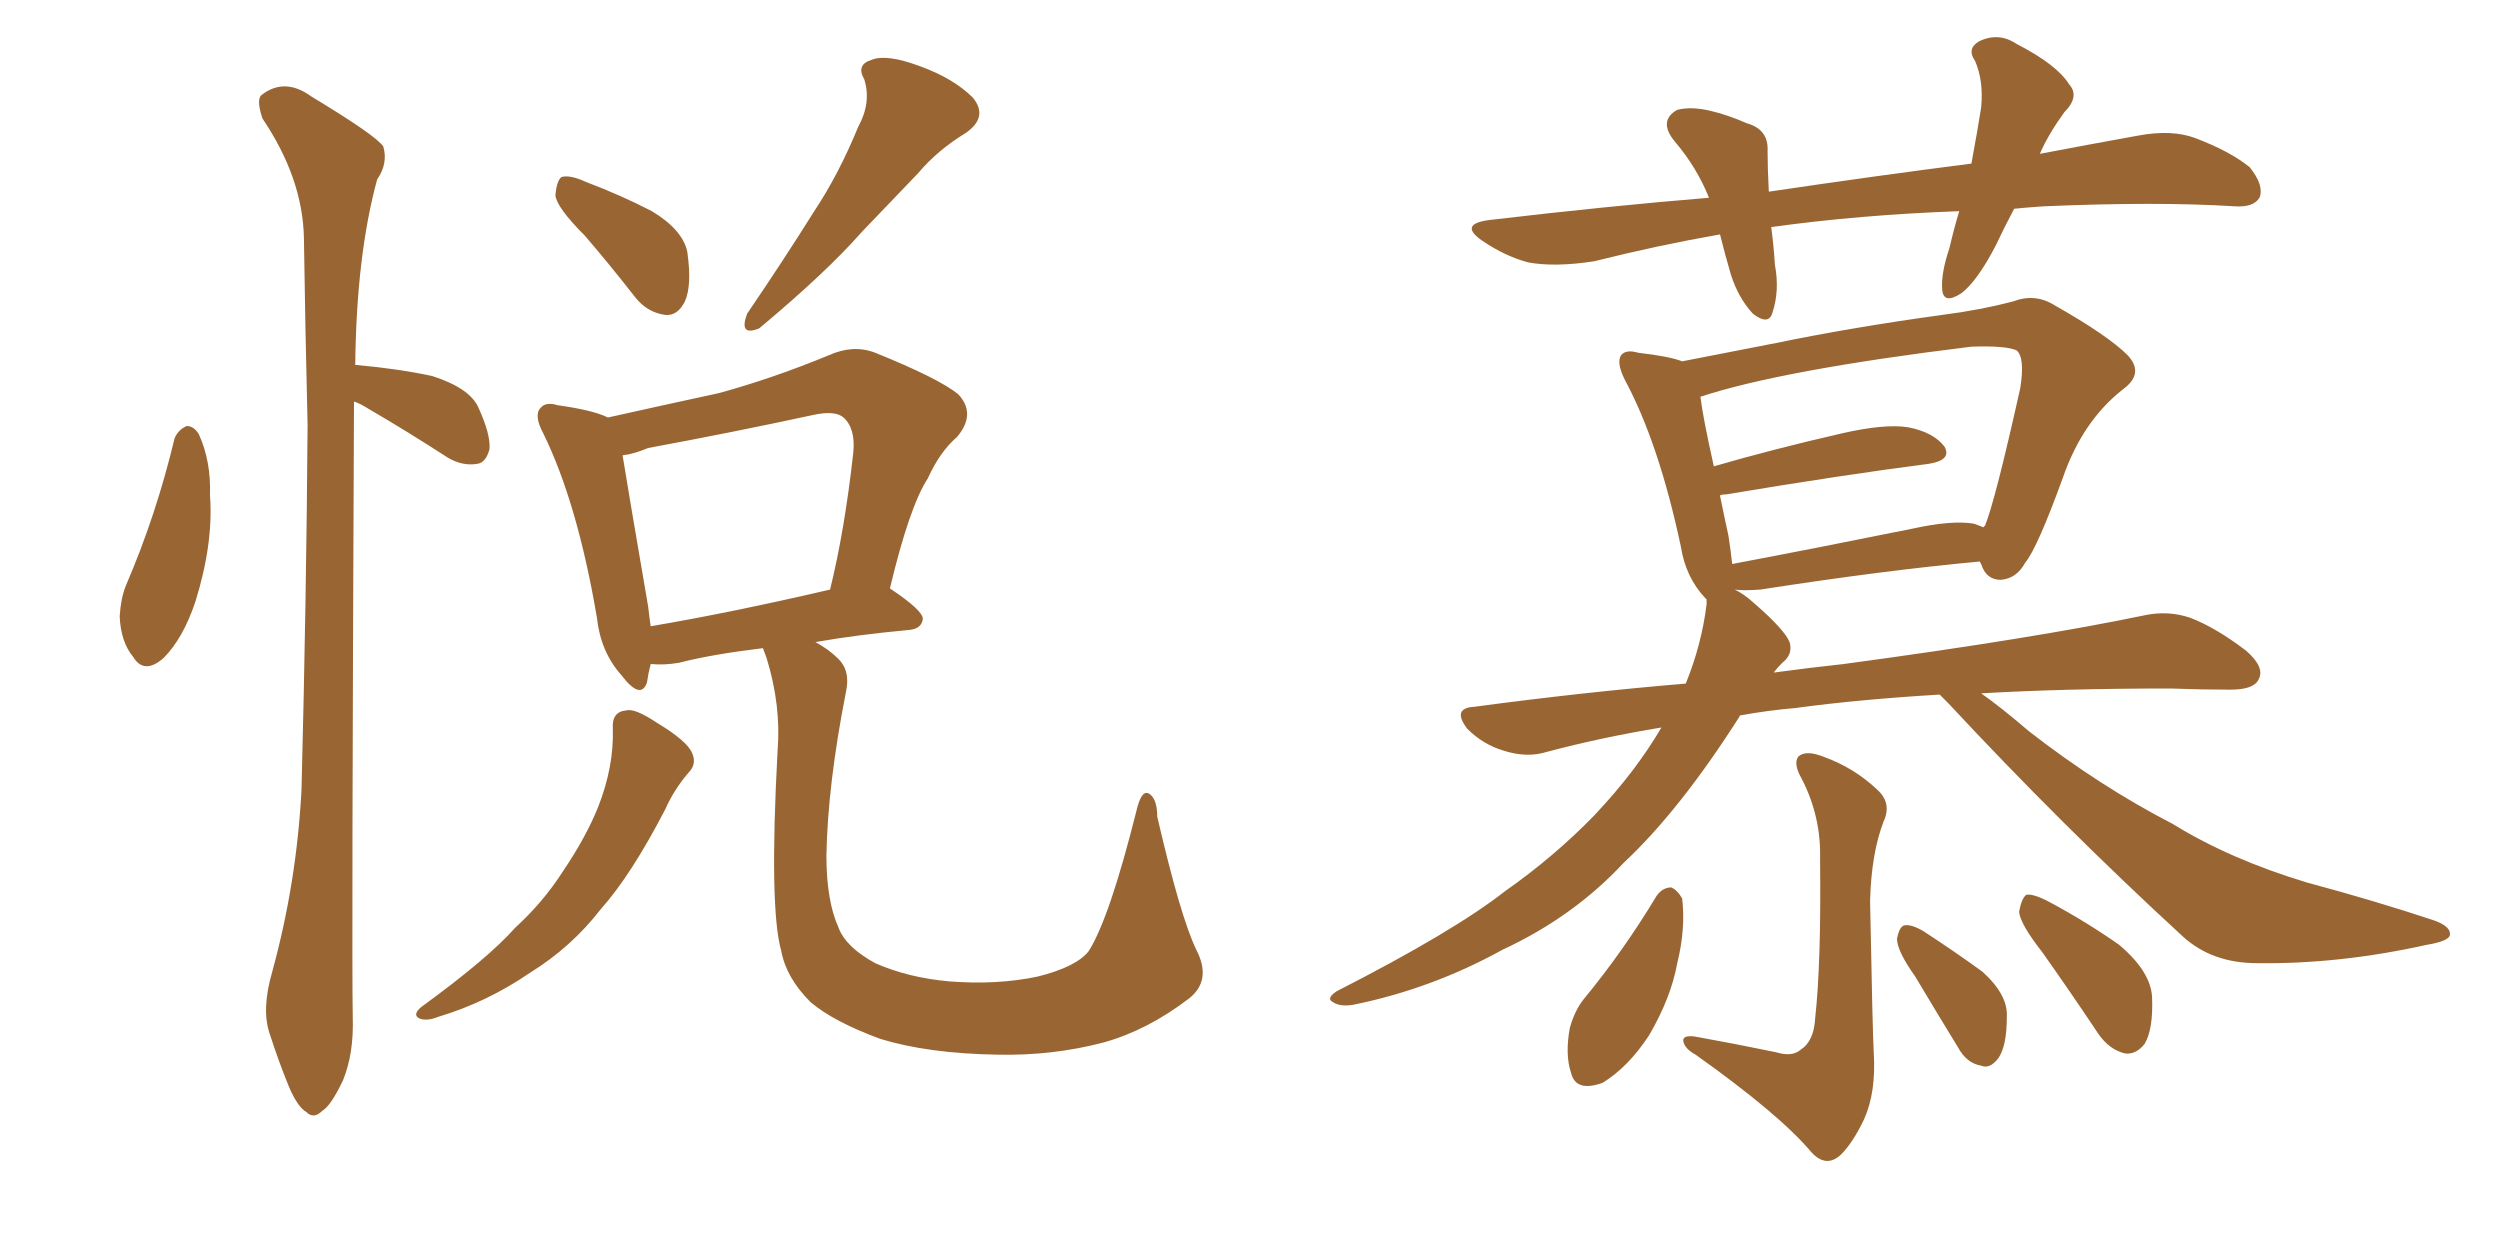 <svg xmlns="http://www.w3.org/2000/svg" xmlns:xlink="http://www.w3.org/1999/xlink" width="300" height="150"><path fill="#996633" padding="10" d="M20.95 52.59L20.95 52.59Q21.39 51.56 22.41 51.12L22.41 51.12Q23.29 51.12 23.88 52.15L23.88 52.15Q25.34 55.37 25.20 59.47L25.20 59.47Q25.63 65.19 23.44 72.22L23.44 72.22Q21.97 76.61 19.63 78.96L19.63 78.96Q17.29 81.01 15.97 78.81L15.97 78.81Q14.50 77.05 14.36 73.97L14.36 73.97Q14.50 71.78 15.09 70.31L15.09 70.31Q18.75 61.82 20.95 52.59ZM42.48 48.19L42.48 48.19Q42.19 114.55 42.33 122.02L42.33 122.02Q42.48 126.42 41.16 129.64L41.16 129.64Q39.70 132.71 38.67 133.30L38.67 133.30Q37.65 134.33 36.77 133.45L36.77 133.45Q35.74 132.86 34.72 130.52L34.72 130.52Q33.40 127.29 32.37 124.07L32.37 124.07Q31.35 121.14 32.67 116.60L32.67 116.60Q35.60 105.91 36.18 94.78L36.18 94.78Q36.77 71.78 36.91 50.98L36.91 50.98Q36.62 39.11 36.47 28.56L36.47 28.56Q36.33 21.39 31.49 14.21L31.49 14.21Q30.76 12.01 31.35 11.43L31.35 11.43Q34.13 9.23 37.35 11.57L37.35 11.57Q45.12 16.26 46.00 17.58L46.00 17.58Q46.58 19.63 45.26 21.53L45.26 21.53Q42.77 30.62 42.63 43.80L42.63 43.80Q42.77 43.80 42.77 43.80L42.77 43.80Q47.75 44.24 51.86 45.12L51.86 45.12Q56.40 46.58 57.42 48.93L57.42 48.93Q58.89 52.15 58.74 53.91L58.74 53.91Q58.30 55.52 57.28 55.66L57.28 55.66Q55.52 55.96 53.76 54.93L53.76 54.93Q48.78 51.71 44.24 49.07L44.24 49.07Q43.07 48.34 42.48 48.19ZM70.17 28.27L70.17 28.27Q66.80 24.90 66.65 23.44L66.65 23.44Q66.80 21.68 67.38 21.24L67.38 21.24Q68.41 20.95 70.31 21.83L70.31 21.83Q74.56 23.44 78.22 25.34L78.22 25.34Q81.88 27.54 82.47 30.18L82.47 30.18Q83.06 34.28 82.18 36.18L82.18 36.18Q81.30 37.94 79.83 37.79L79.83 37.79Q77.64 37.50 76.17 35.60L76.17 35.60Q72.95 31.49 70.17 28.27ZM102.98 15.23L102.98 15.23Q104.59 12.30 103.71 9.52L103.71 9.52Q102.69 7.76 104.59 7.18L104.59 7.18Q106.35 6.45 110.30 7.91L110.30 7.91Q114.40 9.38 116.75 11.72L116.75 11.72Q118.65 14.06 115.87 15.97L115.87 15.97Q112.50 18.02 110.16 20.80L110.16 20.80Q106.93 24.17 103.42 27.83L103.42 27.83Q99.17 32.67 91.11 39.40L91.11 39.40Q88.62 40.43 89.65 37.65L89.65 37.65Q94.04 31.20 97.71 25.34L97.71 25.34Q100.63 20.95 102.98 15.23ZM73.54 87.45L73.54 87.45Q73.39 85.40 75.15 85.25L75.15 85.25Q76.17 84.96 78.81 86.72L78.81 86.72Q82.47 88.92 83.06 90.38L83.06 90.38Q83.64 91.70 82.62 92.72L82.62 92.72Q80.86 94.78 79.83 97.12L79.83 97.12Q75.73 105.03 72.07 109.13L72.07 109.13Q68.55 113.67 63.57 116.75L63.57 116.75Q58.45 120.26 52.59 122.02L52.59 122.02Q51.12 122.61 50.24 122.17L50.24 122.17Q49.51 121.73 50.54 120.85L50.54 120.85Q58.59 114.99 61.82 111.33L61.82 111.33Q65.19 108.25 67.53 104.59L67.53 104.59Q70.31 100.49 71.78 96.83L71.78 96.83Q73.68 91.99 73.54 87.45ZM143.55 113.96L143.55 113.96Q145.46 117.63 142.68 119.82L142.68 119.82Q137.70 123.63 132.42 125.10L132.42 125.10Q126.27 126.71 119.68 126.56L119.68 126.56Q111.33 126.42 105.62 124.66L105.62 124.66Q100.05 122.61 97.27 120.26L97.27 120.26Q94.34 117.33 93.75 114.11L93.75 114.11Q92.29 108.98 93.31 90.09L93.31 90.09Q93.75 84.67 91.99 78.96L91.99 78.96Q91.70 78.22 91.55 77.78L91.55 77.78Q85.40 78.52 81.45 79.54L81.45 79.54Q79.69 79.83 78.22 79.69L78.22 79.69Q78.22 79.69 78.08 79.69L78.08 79.69Q77.78 80.86 77.64 81.88L77.64 81.88Q76.90 84.08 74.56 81.01L74.56 81.01Q72.07 78.22 71.63 74.12L71.63 74.12Q69.29 60.35 65.19 52.00L65.19 52.00Q64.01 49.80 64.89 48.93L64.89 48.93Q65.48 48.19 66.94 48.63L66.94 48.63Q71.19 49.22 72.95 50.10L72.95 50.10Q79.54 48.63 86.28 47.17L86.28 47.17Q92.72 45.41 99.46 42.63L99.46 42.63Q102.39 41.31 105.03 42.33L105.03 42.33Q112.65 45.41 114.99 47.31L114.99 47.31Q117.19 49.66 114.84 52.44L114.84 52.44Q112.79 54.20 111.33 57.42L111.33 57.42Q109.13 60.79 106.79 70.61L106.79 70.61Q110.74 73.24 110.74 74.27L110.74 74.27Q110.60 75.44 109.13 75.59L109.13 75.59Q102.83 76.17 97.85 77.05L97.85 77.05Q99.46 77.93 100.49 78.96L100.49 78.96Q102.10 80.42 101.51 83.06L101.51 83.06Q99.32 94.19 99.17 102.69L99.17 102.69Q99.17 108.11 100.63 111.33L100.63 111.33Q101.51 113.67 105.03 115.58L105.03 115.58Q108.98 117.33 113.96 117.77L113.96 117.77Q119.68 118.21 124.51 117.19L124.51 117.19Q129.20 116.02 130.66 114.11L130.66 114.11Q133.15 110.16 136.38 97.27L136.38 97.27Q136.96 94.78 137.84 95.21L137.84 95.21Q138.87 95.80 138.87 98.00L138.87 98.00Q141.65 110.01 143.55 113.96ZM78.08 75.15L78.08 75.15L78.08 75.15Q87.60 73.54 99.61 70.75L99.61 70.75Q101.37 63.57 102.39 54.35L102.39 54.35Q102.69 51.42 101.22 50.10L101.22 50.10Q100.20 49.22 97.56 49.80L97.56 49.80Q88.04 51.86 77.78 53.76L77.78 53.76Q76.03 54.49 74.71 54.64L74.71 54.64Q75.44 59.18 77.78 72.80L77.78 72.80Q77.93 74.12 78.08 75.15ZM241.70 25.05L241.70 25.05Q240.53 27.25 239.50 29.44L239.50 29.44Q237.30 33.69 235.40 35.16L235.40 35.16Q233.20 36.62 233.06 34.72L233.06 34.72Q232.91 32.81 233.94 29.74L233.94 29.74Q234.52 27.25 235.11 25.34L235.11 25.34Q223.10 25.78 212.55 27.25L212.55 27.25Q212.84 29.44 212.99 31.79L212.99 31.79Q213.57 34.86 212.70 37.50L212.70 37.50Q212.26 39.11 210.35 37.65L210.35 37.65Q208.59 35.74 207.71 32.96L207.71 32.96Q206.98 30.47 206.40 28.13L206.40 28.13Q198.93 29.44 191.31 31.35L191.31 31.35Q186.62 32.08 183.40 31.49L183.40 31.49Q180.62 30.76 177.83 28.86L177.83 28.86Q174.90 26.81 179.00 26.37L179.00 26.37Q192.63 24.76 205.08 23.73L205.08 23.73Q203.61 20.07 200.98 16.99L200.98 16.99Q198.93 14.50 201.27 13.18L201.27 13.18Q203.03 12.74 205.37 13.33L205.37 13.33Q207.28 13.77 209.62 14.79L209.62 14.79Q212.26 15.53 212.11 18.16L212.11 18.16Q212.11 20.21 212.26 23.00L212.26 23.00Q225.15 21.09 236.57 19.63L236.57 19.63Q237.30 15.67 237.74 12.89L237.74 12.89Q238.04 9.67 237.01 7.32L237.01 7.32Q235.99 5.86 237.45 4.98L237.45 4.98Q239.79 3.81 241.99 5.27L241.99 5.27Q246.83 7.76 248.29 10.11L248.29 10.11Q249.61 11.57 247.71 13.48L247.71 13.48Q245.80 16.11 244.78 18.46L244.78 18.46Q250.93 17.29 256.64 16.26L256.64 16.26Q260.60 15.53 263.38 16.55L263.38 16.55Q267.63 18.16 269.97 20.07L269.97 20.07Q271.73 22.27 271.14 23.73L271.14 23.73Q270.41 24.90 268.21 24.76L268.21 24.76Q258.84 24.17 245.21 24.76L245.21 24.76Q243.16 24.90 241.70 25.05ZM232.76 83.35L232.76 83.35Q222.95 83.94 215.48 84.96L215.48 84.96Q212.11 85.25 208.89 85.84L208.89 85.84Q208.74 85.84 208.74 85.99L208.74 85.99Q201.56 97.27 194.82 103.56L194.82 103.56Q188.82 110.01 180.32 113.96L180.32 113.96Q171.83 118.65 162.45 120.56L162.45 120.56Q160.84 120.85 159.96 120.26L159.96 120.26Q159.08 119.82 160.40 118.95L160.40 118.95Q174.46 111.77 180.62 106.93L180.62 106.93Q186.47 102.83 191.31 97.85L191.31 97.85Q196.29 92.58 199.37 87.30L199.37 87.30Q192.19 88.48 185.60 90.23L185.60 90.23Q183.25 90.97 180.47 90.09L180.47 90.09Q177.98 89.36 176.07 87.45L176.07 87.45Q174.17 84.96 176.95 84.81L176.95 84.81Q189.99 83.06 202.29 82.03L202.29 82.03Q204.20 77.34 204.79 72.51L204.79 72.51Q204.79 72.07 204.79 71.92L204.79 71.92Q204.64 71.78 204.64 71.78L204.64 71.78Q202.29 69.29 201.71 65.63L201.71 65.63Q199.07 53.17 194.97 45.56L194.97 45.56Q193.95 43.51 194.53 42.63L194.53 42.63Q195.12 41.89 196.58 42.33L196.58 42.33Q200.39 42.77 201.86 43.36L201.86 43.36Q206.40 42.48 213.13 41.16L213.13 41.16Q222.36 39.26 233.06 37.79L233.06 37.79Q237.60 37.21 241.55 36.18L241.55 36.18Q244.19 35.16 246.53 36.62L246.53 36.62Q252.98 40.28 255.32 42.63L255.32 42.63Q257.37 44.82 254.74 46.73L254.74 46.73Q249.90 50.54 247.56 57.28L247.56 57.28Q244.48 65.77 243.02 67.53L243.02 67.53Q241.99 69.43 240.09 69.58L240.09 69.58Q238.33 69.58 237.74 67.68L237.74 67.68Q237.60 67.53 237.60 67.38L237.60 67.38Q226.32 68.41 211.23 70.75L211.23 70.75Q209.18 70.90 208.15 70.75L208.15 70.75Q209.18 71.19 210.64 72.51L210.64 72.51Q214.16 75.59 214.75 77.05L214.75 77.05Q215.19 78.52 213.87 79.54L213.87 79.54Q213.28 80.13 212.84 80.71L212.84 80.71Q217.09 80.13 221.19 79.69L221.19 79.69Q244.04 76.61 257.37 73.83L257.37 73.83Q260.16 73.24 262.79 74.12L262.79 74.12Q265.87 75.29 269.53 78.08L269.53 78.08Q271.88 80.13 271.00 81.59L271.00 81.59Q270.41 82.76 267.63 82.76L267.63 82.76Q264.11 82.76 260.45 82.62L260.45 82.62Q247.85 82.62 237.74 83.20L237.74 83.20Q240.23 84.96 243.46 87.74L243.46 87.74Q251.95 94.34 260.74 98.88L260.74 98.88Q267.63 103.13 276.86 105.91L276.86 105.91Q285.06 108.11 292.09 110.45L292.09 110.45Q294.14 111.18 293.99 112.21L293.99 112.21Q293.85 112.94 291.21 113.38L291.21 113.38Q280.66 115.72 270.85 115.58L270.85 115.58Q265.43 115.58 261.91 112.35L261.91 112.35Q247.41 99.02 233.79 84.38L233.79 84.38Q233.20 83.79 232.76 83.35ZM236.87 62.84L236.87 62.84Q237.60 63.13 238.04 63.28L238.04 63.28Q238.04 63.13 238.18 63.13L238.18 63.13Q239.36 60.35 242.43 46.58L242.43 46.58Q243.02 42.92 241.99 42.04L241.99 42.04Q240.67 41.46 236.57 41.60L236.57 41.60Q213.87 44.38 204.05 47.61L204.05 47.61Q204.35 50.10 205.66 55.96L205.66 55.96Q212.70 53.91 221.04 52.00L221.04 52.00Q226.17 50.83 228.96 51.27L228.96 51.27Q232.03 51.86 233.35 53.61L233.35 53.61Q234.23 55.22 231.45 55.66L231.45 55.66Q221.19 56.98 207.13 59.33L207.13 59.33Q206.54 59.33 206.40 59.47L206.40 59.47Q206.84 61.67 207.42 64.31L207.42 64.31Q207.71 66.21 207.86 67.68L207.86 67.68Q217.97 65.77 229.54 63.43L229.54 63.43Q234.23 62.40 236.87 62.84ZM213.13 126.27L213.13 126.27Q215.04 126.86 216.06 125.98L216.06 125.98Q217.68 124.95 217.82 122.17L217.82 122.17Q218.55 115.58 218.41 103.13L218.41 103.13Q218.55 98.00 216.21 93.46L216.21 93.46Q215.19 91.70 215.77 90.82L215.77 90.82Q216.65 89.94 218.85 90.82L218.85 90.82Q222.51 92.14 225.29 94.78L225.29 94.78Q227.05 96.39 226.03 98.58L226.03 98.58Q224.56 102.39 224.41 108.11L224.41 108.11Q224.71 123.93 224.85 126.27L224.85 126.27Q225.15 131.10 223.68 134.33L223.68 134.33Q222.36 137.11 220.90 138.57L220.90 138.57Q219.14 140.19 217.38 138.28L217.38 138.28Q213.57 133.74 203.47 126.56L203.47 126.56Q202.15 125.83 202.00 124.95L202.00 124.95Q201.86 124.22 203.32 124.37L203.32 124.37Q208.15 125.24 213.13 126.27ZM198.78 107.52L198.78 107.52Q199.51 106.49 200.54 106.49L200.54 106.49Q201.27 106.79 201.86 107.81L201.86 107.81Q202.29 111.47 201.27 115.58L201.27 115.58Q200.54 119.68 197.90 124.22L197.90 124.22Q195.41 128.03 192.33 129.93L192.33 129.93Q189.11 131.10 188.53 128.76L188.53 128.76Q187.79 126.56 188.38 123.34L188.38 123.34Q188.96 121.29 189.99 119.97L189.99 119.97Q194.82 114.11 198.78 107.52ZM229.83 117.19L229.83 117.19Q227.64 114.11 227.64 112.65L227.64 112.65Q227.93 111.18 228.52 111.04L228.52 111.04Q229.39 110.89 230.86 111.77L230.86 111.77Q234.67 114.26 237.89 116.60L237.89 116.60Q240.97 119.38 240.82 122.02L240.82 122.02Q240.82 125.54 239.79 127.00L239.79 127.00Q238.77 128.32 237.74 127.88L237.74 127.88Q235.99 127.59 234.96 125.68L234.96 125.68Q232.18 121.14 229.83 117.19ZM245.07 114.26L245.07 114.26L245.07 114.26Q242.43 110.89 242.29 109.42L242.29 109.42Q242.58 107.81 243.16 107.37L243.16 107.37Q244.04 107.23 245.95 108.25L245.95 108.25Q250.34 110.60 254.30 113.38L254.30 113.38Q258.11 116.60 258.25 119.68L258.25 119.68Q258.40 123.49 257.37 125.24L257.37 125.24Q256.35 126.56 255.03 126.42L255.03 126.42Q253.13 125.98 251.81 124.07L251.81 124.07Q248.29 118.80 245.07 114.26Z"/></svg>